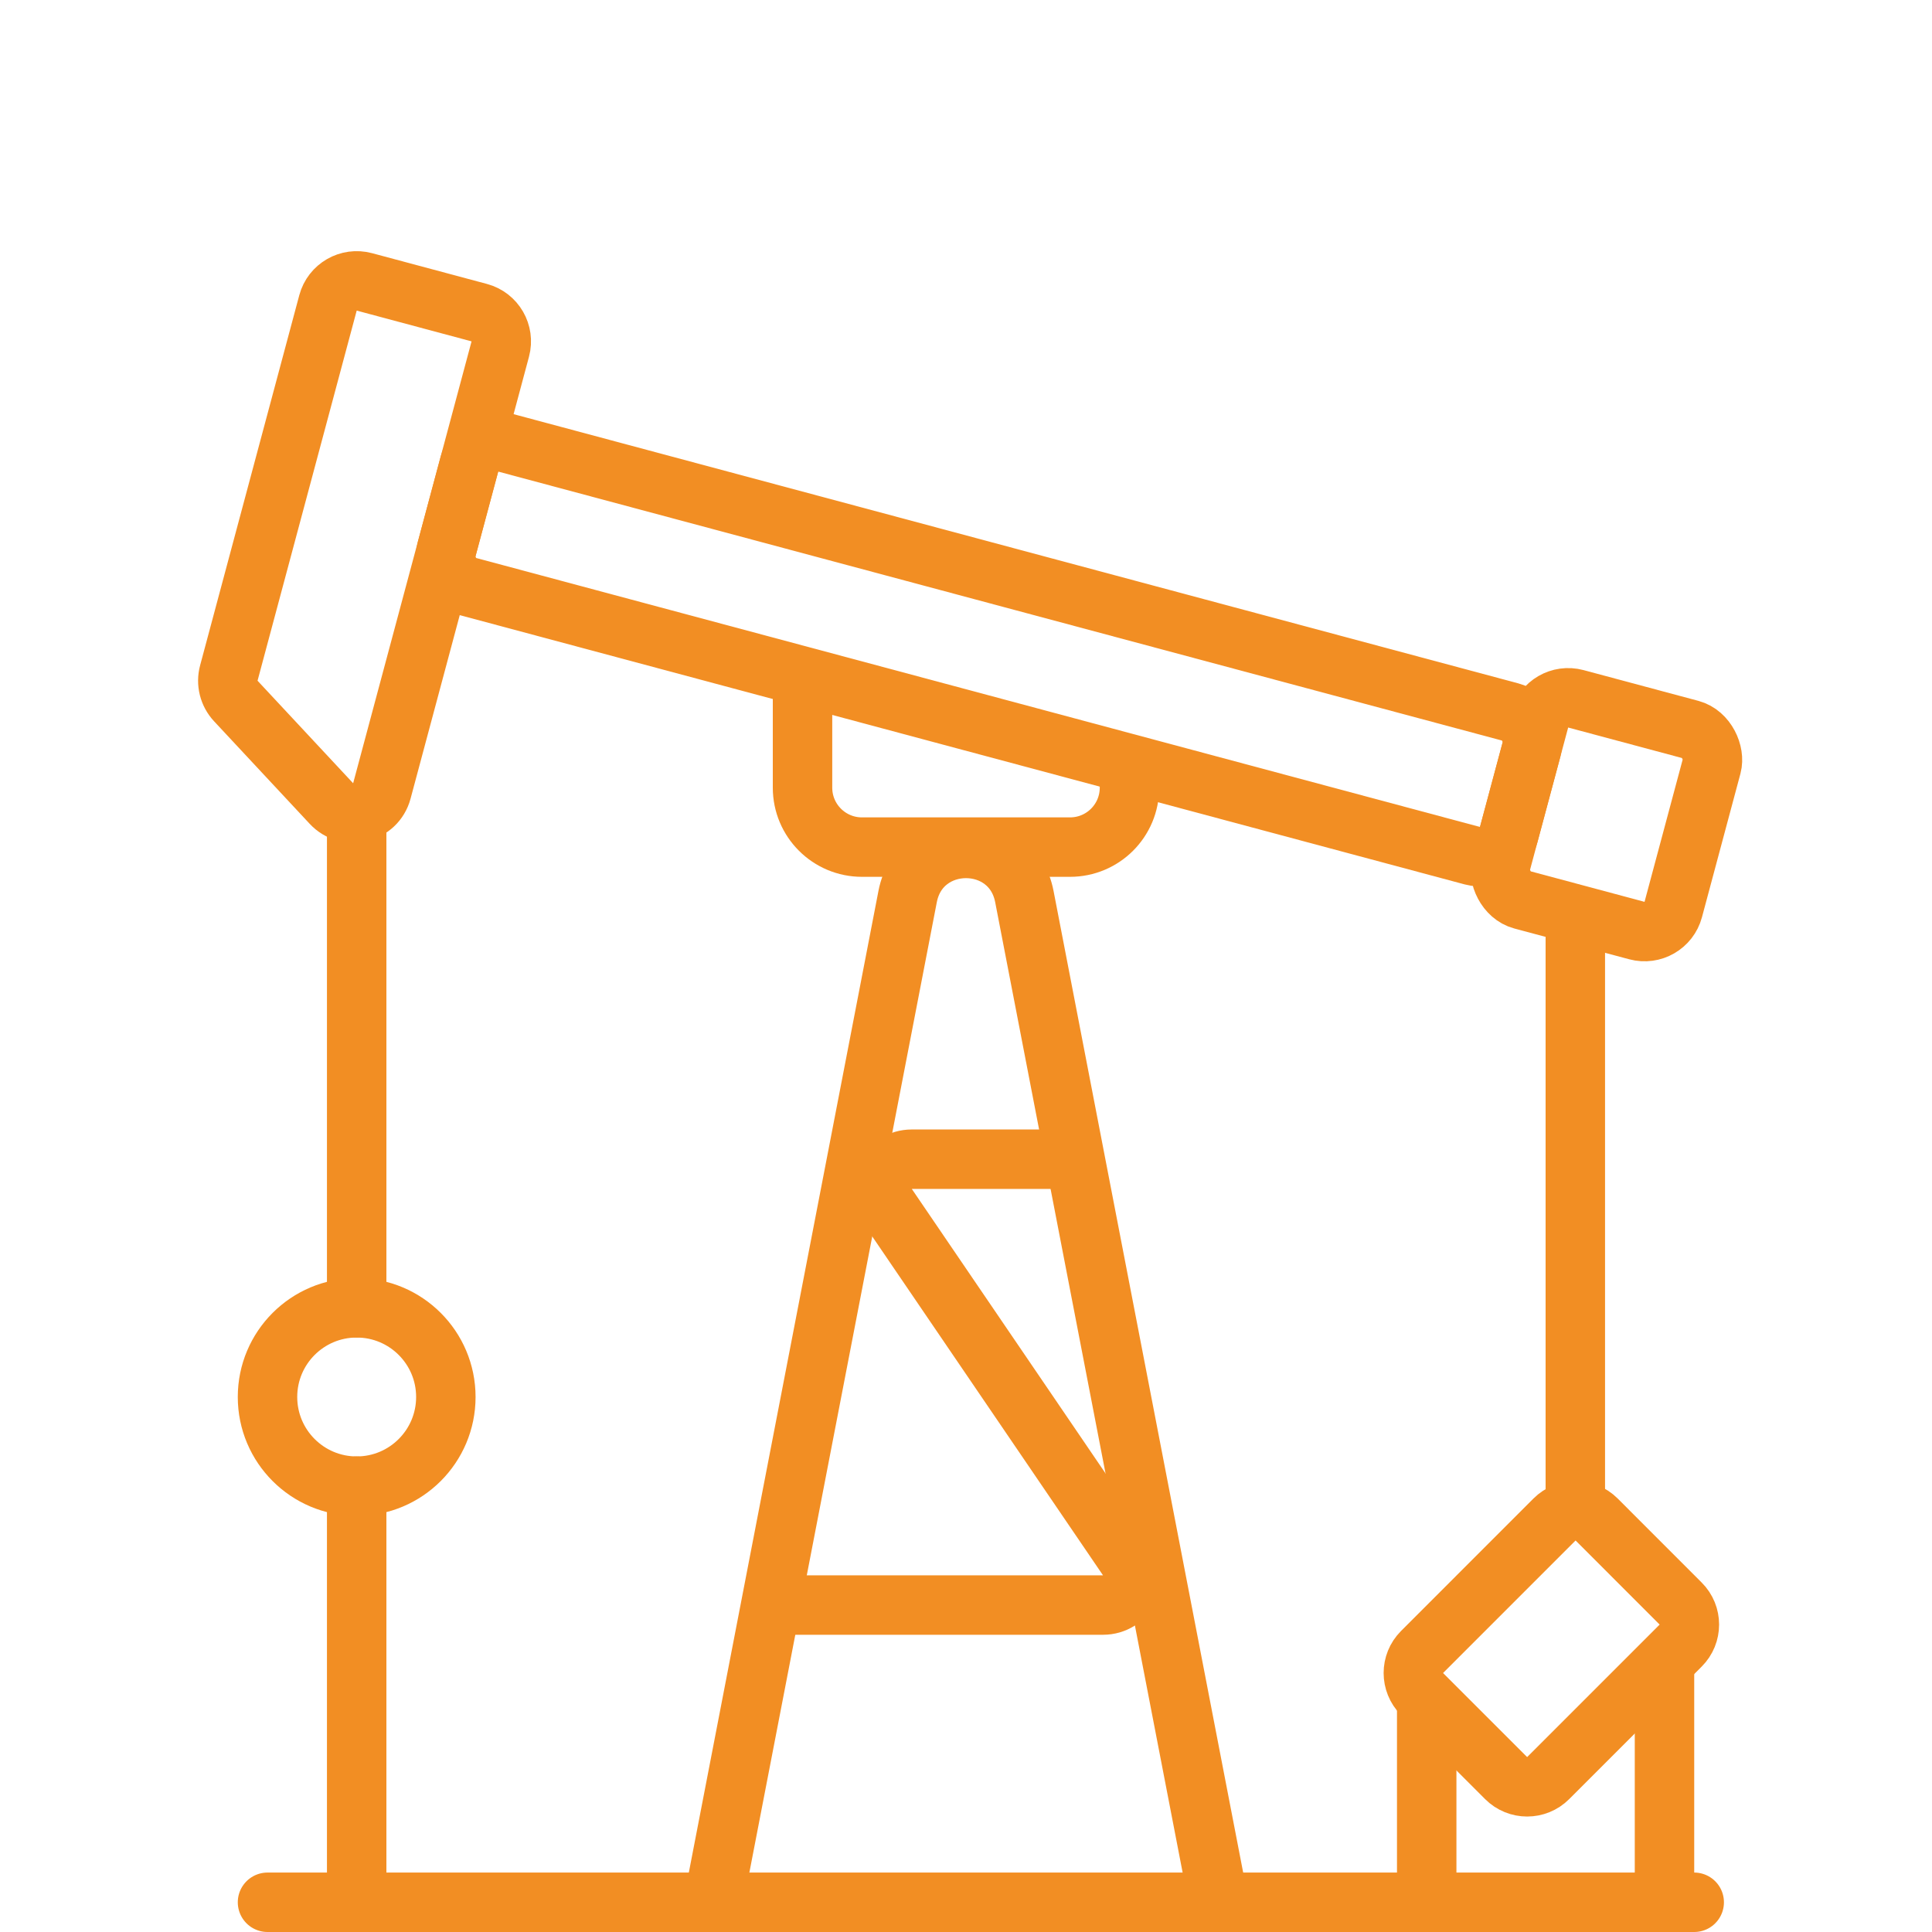 <svg width="65" height="65" viewBox="0 0 65 65" fill="none" xmlns="http://www.w3.org/2000/svg">
<g clip-path="url(#clip0_1058_145)">
<path d="M41 64L34.464 30.165C34.046 28.004 30.954 28.004 30.536 30.165L24 64" stroke="#F28E23" stroke-width="2" stroke-linecap="round"/>
<path d="M36.643 39H30.677C29.873 39 29.398 39.899 29.85 40.563L37.936 52.437C38.388 53.101 37.912 54 37.109 54H26" stroke="#F28E23" stroke-width="2"/>
<rect x="16.054" y="14.641" width="37" height="5" rx="1" transform="rotate(15 16.054 14.641)" stroke="#F28E23" stroke-width="2"/>
<path d="M11.035 10.191C11.178 9.657 11.726 9.341 12.26 9.484L16.124 10.519C16.657 10.662 16.974 11.21 16.831 11.744L12.847 26.611C12.644 27.369 11.685 27.608 11.15 27.034L7.933 23.584C7.698 23.331 7.609 22.976 7.699 22.643L11.035 10.191Z" stroke="#F28E23" stroke-width="2"/>
<rect x="52.052" y="23.252" width="6" height="7" rx="1" transform="rotate(15 52.052 23.252)" stroke="#F28E23" stroke-width="2"/>
<path d="M52.086 59.822C51.696 60.213 51.062 60.213 50.672 59.822L47.843 56.994C47.453 56.603 47.453 55.97 47.843 55.58L52.301 51.121C52.692 50.731 53.325 50.731 53.716 51.121L56.544 53.95C56.935 54.34 56.935 54.973 56.544 55.364L52.086 59.822Z" stroke="#F28E23" stroke-width="2"/>
<path d="M48 57L48 63C48 64.105 48.895 65 50 65L54 65C55.105 65 56 64.105 56 63L56 56" stroke="#F28E23" stroke-width="2"/>
<path d="M27 23V26.5C27 27.605 27.895 28.5 29 28.5H36C37.105 28.5 38 27.605 38 26.5V26" stroke="#F28E23" stroke-width="2" stroke-linecap="round"/>
<path d="M9 64H57" stroke="#F28E23" stroke-width="2" stroke-linecap="round"/>
<path d="M12 64L12 50M12 28L12 44" stroke="#F28E23" stroke-width="2" stroke-linecap="round"/>
<circle cx="12" cy="47" r="3" stroke="#F28E23" stroke-width="2"/>
<path d="M53 31L53 50.5" stroke="#F28E23" stroke-width="2" stroke-linecap="round"/>
</g>
<defs>
<clipPath id="clip0_1058_145">
<rect width="65" height="65" fill="white"/>
</clipPath>
</defs>
</svg>
